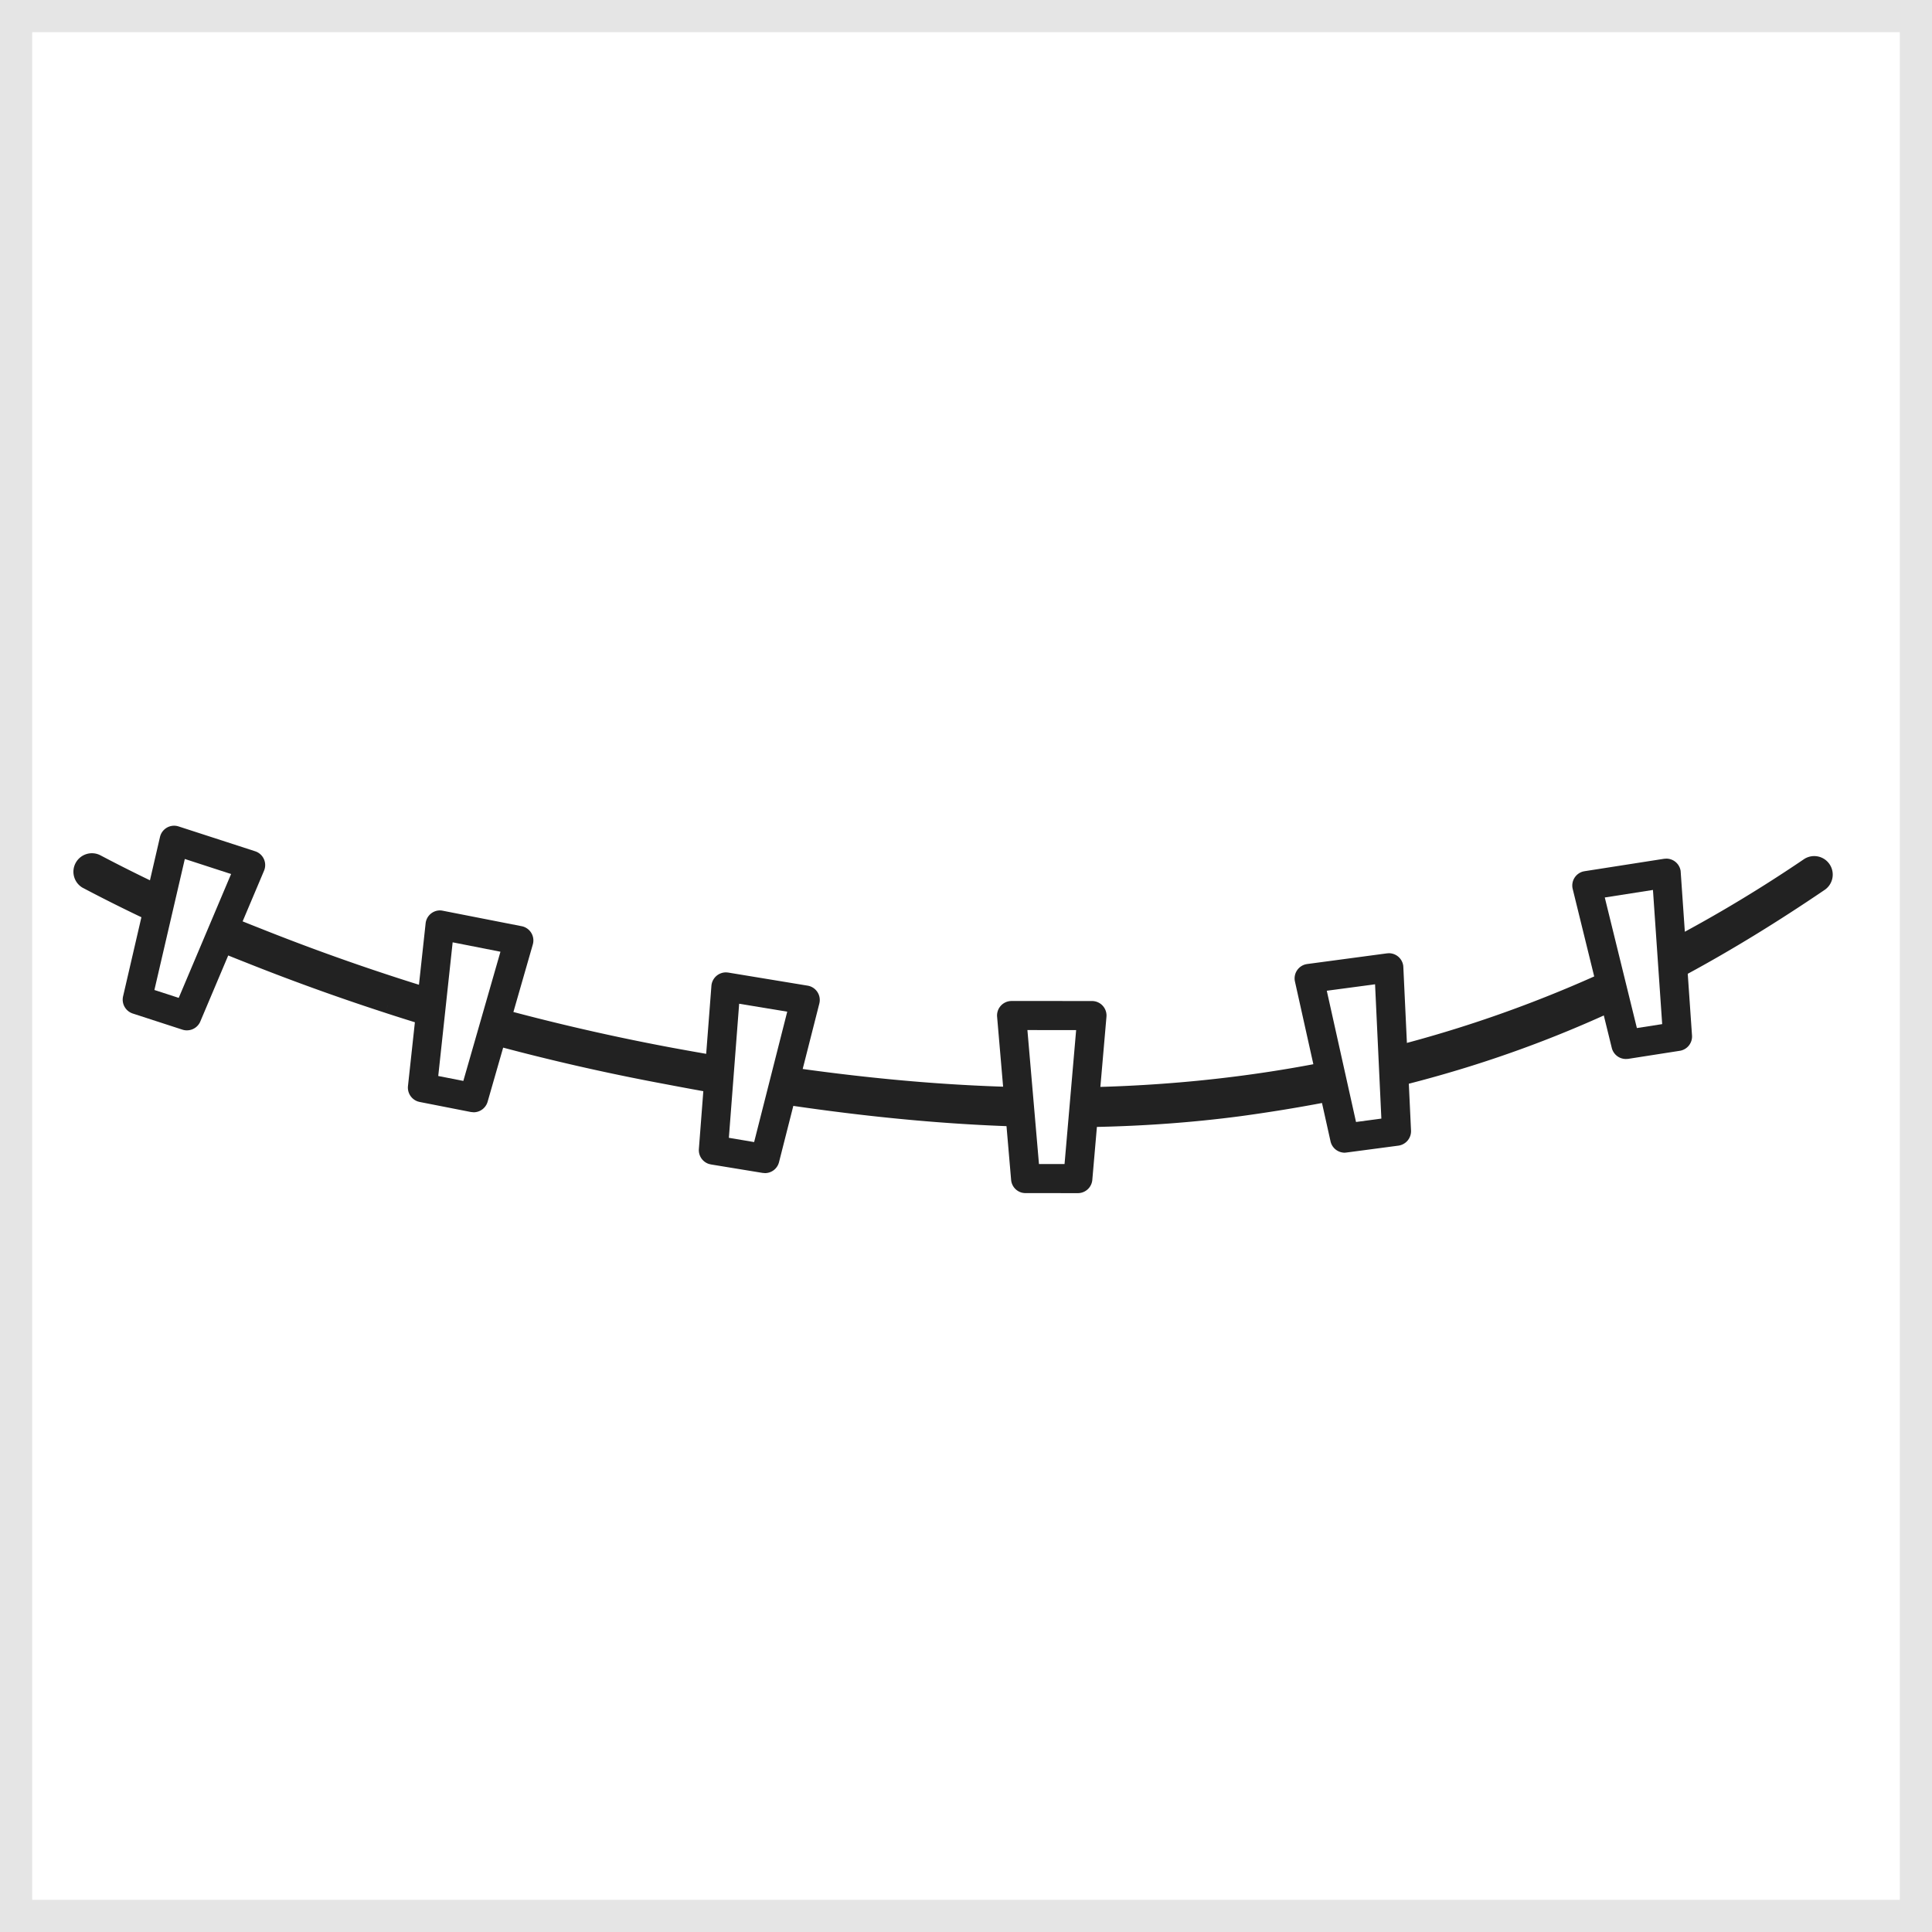 <svg xmlns="http://www.w3.org/2000/svg" width="120" height="120" viewBox="0 0 120 120">
  <g id="グループ_56560" data-name="グループ 56560" transform="translate(-686 -2507)">
    <g id="NoPath_-_コピー_7_" data-name="NoPath - コピー (7)" transform="translate(686 2507)" fill="#fff" stroke="#e5e5e5" stroke-width="2">
      <rect width="120" height="120" stroke="none"/>
      <rect x="1" y="1" width="118" height="118" fill="none"/>
    </g>
    <g id="グループ_56389" data-name="グループ 56389" transform="translate(691 2553)">
      <path id="パス_4986" data-name="パス 4986" d="M18.415,10.213C15.133,8.888,12.3,7.6,10.021,6.5A98.485,98.485,0,0,1,.281,1.185.649.649,0,0,1,.99.1a97.5,97.5,0,0,0,9.633,5.249A137.193,137.193,0,0,0,35.76,14.579c18.829,4.841,44.028,8.982,71.251-6.833a.65.65,0,0,1,.653,1.123c-12.156,7.073-22.887,10.491-36.92,11.419-11.917.735-23.809-1.4-35.349-4.462a136.436,136.436,0,0,1-16.98-5.612" transform="matrix(0.998, -0.07, 0.07, 0.998, 0, 7.532)" fill="#222" stroke="#222" stroke-width="1"/>
      <path id="パス_4962" data-name="パス 4962" d="M0,10.2,3.129,0l5.14,2.076-4.831,9.51Z" transform="matrix(0.998, -0.07, 0.07, 0.998, 2.51, 6.085)" fill="#fff"/>
      <path id="パス_4963" data-name="パス 4963" d="M3.008,10.927,0,9.712,2.98,0,7.609,1.87Z" transform="matrix(0.998, -0.07, 0.07, 0.998, 2.842, 6.4)" fill="#fff"/>
      <path id="パス_4964" data-name="パス 4964" d="M3.846,12.729a.894.894,0,0,1-.274-.063L.564,11.451a.907.907,0,0,1-.525-1.1L3.018.638A.9.9,0,0,1,3.945,0a.915.915,0,0,1,.2.038l.071.025,4.631,1.87a.9.9,0,0,1,.5,1.176l-.032.071-4.6,9.057a.9.9,0,0,1-.869.491M3.48,10.682,7.261,3.239l-2.8-1.133L2.008,10.088Z" transform="matrix(0.998, -0.07, 0.07, 0.998, 1.88, 5.563)" fill="#222"/>
      <path id="パス_4965" data-name="パス 4965" d="M3.414,12.178.407,10.964a.649.649,0,0,1-.378-.793L3.008.459A.649.649,0,0,1,3.82.029l.052.018L8.5,1.917a.65.65,0,0,1,.359.846l-.023.05-4.6,9.058a.65.65,0,0,1-.823.308m-1.969-2.2,1.9.768,4.01-7.9L4.044,1.517Z" transform="matrix(0.998, -0.07, 0.07, 0.998, 2.149, 5.798)" fill="#222"/>
      <path id="パス_4966" data-name="パス 4966" d="M0,10.5,1.885,0,7.236,1.445,3.582,11.466Z" transform="matrix(0.998, -0.07, 0.07, 0.998, 20.22, 11.284)" fill="#fff"/>
      <path id="パス_4967" data-name="パス 4967" d="M3.134,10.846,0,10,1.8,0,6.614,1.3Z" transform="matrix(0.998, -0.07, 0.07, 0.998, 20.531, 11.578)" fill="#fff"/>
      <path id="パス_4968" data-name="パス 4968" d="M3.969,12.648,3.8,12.62.668,11.774l-.1-.034a.909.909,0,0,1-.55-1l1.8-10A.9.9,0,0,1,2.763,0l.107.015L7.752,1.333a.9.9,0,0,1,.636,1.106l-.024.076L4.882,12.058a.907.907,0,0,1-.913.591m-.5-1.987,2.86-7.84-2.919-.79L1.937,10.248Z" transform="matrix(0.998, -0.07, 0.07, 0.998, 19.57, 10.74)" fill="#222"/>
      <path id="パス_4969" data-name="パス 4969" d="M.406,11.251a.648.648,0,0,1-.395-.717l1.8-10A.65.65,0,0,1,2.56.01l.054.013,4.819,1.3a.649.649,0,0,1,.458.8l-.017.053L4.391,11.718a.649.649,0,0,1-.777.405L.479,11.276l-.074-.025m2.553-9.79L1.394,10.178l1.981.535L6.409,2.4Z" transform="matrix(0.998, -0.07, 0.07, 0.998, 19.84, 10.975)" fill="#222"/>
      <path id="パス_4970" data-name="パス 4970" d="M0,10.552,1.558,0,6.952,1.279,3.607,11.407Z" transform="matrix(0.998, -0.07, 0.07, 0.998, 38.302, 15.117)" fill="#fff"/>
      <path id="パス_4971" data-name="パス 4971" d="M3.156,10.8,0,10.051,1.485,0,6.341,1.151Z" transform="matrix(0.998, -0.07, 0.07, 0.998, 38.607, 15.406)" fill="#fff"/>
      <path id="パス_4972" data-name="パス 4972" d="M3.994,12.6l-.144-.022L.694,11.831.565,11.79a.9.9,0,0,1-.556-.968L1.494.771A.905.905,0,0,1,2.45,0l.068.008.07.012L7.451,1.176a.9.9,0,0,1,.67,1.086L8.1,2.338,4.915,11.984a.9.9,0,0,1-.921.617m-.533-1.969L6.078,2.7l-2.943-.7-1.22,8.258Z" transform="matrix(0.998, -0.07, 0.07, 0.998, 37.642, 14.568)" fill="#222"/>
      <path id="パス_4973" data-name="パス 4973" d="M.407,11.3a.649.649,0,0,1-.4-.7L1.491.555A.65.65,0,0,1,2.229.007l.054.01L7.14,1.169a.65.65,0,0,1,.482.782L7.607,2,4.422,11.651a.65.65,0,0,1-.767.428L.5,11.332.405,11.3M2.672,1.445,1.379,10.2l2,.473L6.151,2.269Z" transform="matrix(0.998, -0.07, 0.07, 0.998, 37.912, 14.802)" fill="#222"/>
      <path id="パス_4974" data-name="パス 4974" d="M0,0,5.529.391,3.866,10.926l-3.7-.261Z" transform="matrix(0.998, -0.07, 0.07, 0.998, 57.555, 16.826)" fill="#fff"/>
      <path id="パス_4975" data-name="パス 4975" d="M3.4,10.386.159,10.158,0,0,4.979.351Z" transform="matrix(0.998, -0.07, 0.07, 0.998, 57.83, 17.079)" fill="#fff"/>
      <path id="パス_4976" data-name="パス 4976" d="M1,11.96A.881.881,0,0,1,.723,11.9h0a.9.9,0,0,1-.564-.823L0,.917A.9.9,0,0,1,.888,0L.966,0,5.945.354a.9.9,0,0,1,.836.964l-.009.076L5.188,11.43a.9.9,0,0,1-.955.76Zm.953-1.742,1.584.112,1.3-8.246L1.819,1.871Z" transform="matrix(0.998, -0.07, 0.07, 0.998, 56.868, 16.239)" fill="#222"/>
      <path id="パス_4977" data-name="パス 4977" d="M.565,11.41a.649.649,0,0,1-.406-.592L0,.66A.649.649,0,0,1,.639,0H.7L5.673.353a.649.649,0,0,1,.6.694L6.269,1.1,4.685,11.137A.65.65,0,0,1,4,11.684L.761,11.455a.645.645,0,0,1-.2-.046M1.309,1.347,1.447,10.2l2.047.145L4.875,1.6Z" transform="matrix(0.998, -0.07, 0.07, 0.998, 57.138, 16.474)" fill="#222"/>
      <path id="パス_4978" data-name="パス 4978" d="M0,.349,5.531,0,5.285,10.664l-3.7.234Z" transform="matrix(0.998, -0.07, 0.07, 0.998, 75.982, 14.21)" fill="#fff"/>
      <path id="パス_4979" data-name="パス 4979" d="M4.747,10.156l-3.237.2L0,.314,4.981,0Z" transform="matrix(0.998, -0.07, 0.07, 0.998, 76.292, 14.46)" fill="#fff"/>
      <path id="パス_4980" data-name="パス 4980" d="M2.349,12.162a.913.913,0,0,1-.274-.064.9.9,0,0,1-.556-.7L.01,1.349A.9.9,0,0,1,.769.322L.845.314,5.827,0h.123a.9.9,0,0,1,.835.843l0,.073L6.551,11.078a.908.908,0,0,1-.845.88l-3.238.2Zm.833-1.853,1.584-.1.193-8.345-3.018.189Z" transform="matrix(0.998, -0.07, 0.07, 0.998, 75.328, 13.623)" fill="#222"/>
      <path id="パス_4981" data-name="パス 4981" d="M1.917,11.614a.649.649,0,0,1-.4-.507L.007,1.061A.649.649,0,0,1,.553.322L.608.316,5.59,0a.65.65,0,0,1,.69.608V.665L6.046,10.821a.649.649,0,0,1-.609.633l-3.237.2a.65.65,0,0,1-.284-.046M1.4,1.567l1.316,8.757L4.761,10.2l.2-8.854Z" transform="matrix(0.998, -0.07, 0.07, 0.998, 75.599, 13.856)" fill="#222"/>
      <path id="パス_4982" data-name="パス 4982" d="M0,.47,5.522,0,5.509,10.667l-3.694.314Z" transform="matrix(0.998, -0.07, 0.07, 0.998, 93.216, 8.327)" fill="#fff"/>
      <path id="パス_4983" data-name="パス 4983" d="M4.96,10.159l-3.232.274L0,.423,4.973,0Z" transform="matrix(0.998, -0.07, 0.07, 0.998, 93.531, 8.581)" fill="#fff"/>
      <path id="パス_4984" data-name="パス 4984" d="M2.566,12.233a.934.934,0,0,1-.272-.063.907.907,0,0,1-.552-.684L.013,1.476A.9.9,0,0,1,.749.433L.831.423,5.8,0H5.94a.9.9,0,0,1,.835.823l0,.078L6.765,11.06a.9.9,0,0,1-.825.9l-3.233.275Zm.817-1.868,1.584-.134.011-8.349-3.016.257Z" transform="matrix(0.998, -0.07, 0.07, 0.998, 92.568, 7.747)" fill="#222"/>
      <path id="パス_4985" data-name="パス 4985" d="M2.135,11.687a.649.649,0,0,1-.4-.493L.009,1.183A.65.65,0,0,1,.54.432L.595.426,5.567,0a.65.65,0,0,1,.7.592l0,.056L6.259,10.809a.649.649,0,0,1-.594.646l-3.233.275a.645.645,0,0,1-.3-.044M1.413,1.66,2.92,10.387l2.046-.173.012-8.857Z" transform="matrix(0.998, -0.07, 0.07, 0.998, 92.838, 7.979)" fill="#222"/>
    </g>
  </g>
</svg>
